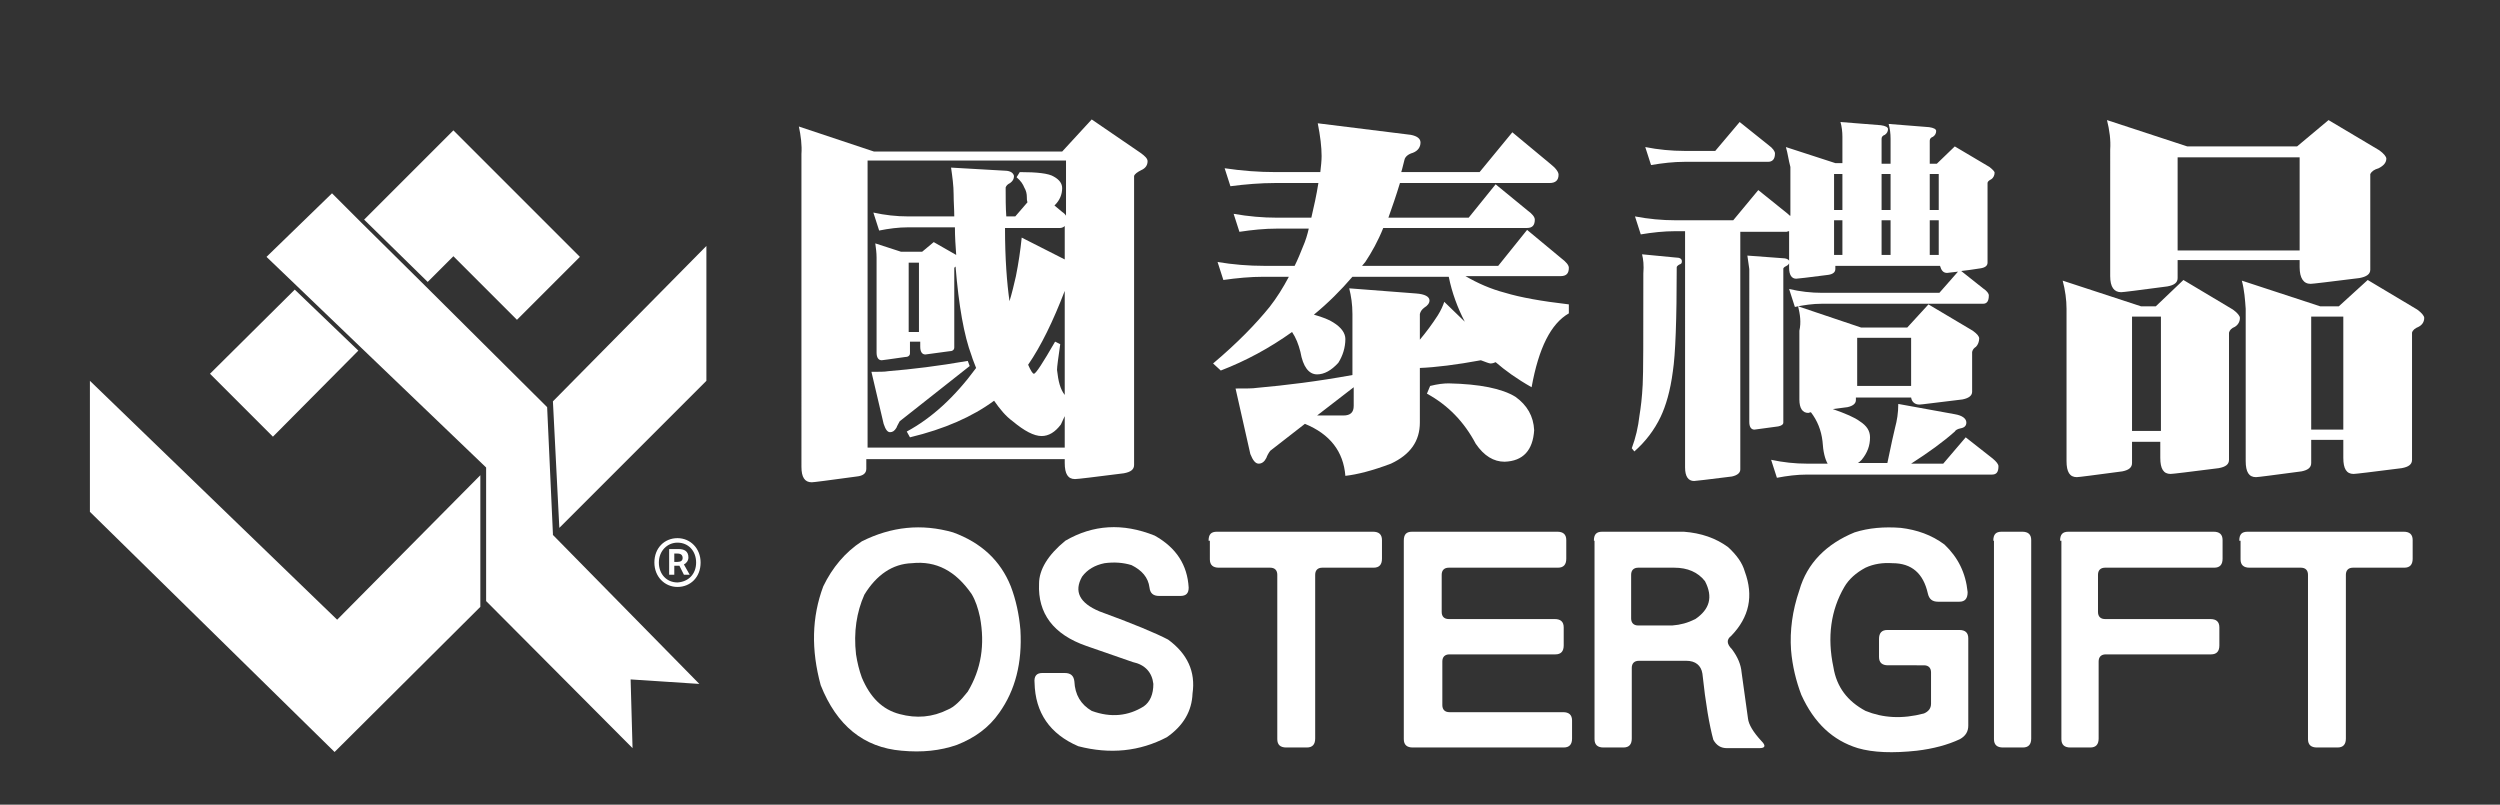 <?xml version="1.0" encoding="utf-8"?>
<!-- Generator: Adobe Illustrator 21.1.0, SVG Export Plug-In . SVG Version: 6.00 Build 0)  -->
<svg version="1.1" id="圖層_1" xmlns="http://www.w3.org/2000/svg" xmlns:xlink="http://www.w3.org/1999/xlink" x="0px" y="0px"
	 viewBox="0 0 389.3 125.3" style="enable-background:new 0 0 389.3 125.3;" xml:space="preserve">
<rect x="0" y="0" width="389.3" height="125.3" fill="#333333" stroke="none"/>
<style type="text/css">
	.st0{fill:#FFFFFF;}
</style>
<g>
	<polygon class="st0" points="70.6,39.9 80.5,49.8 90.3,40 70.6,20.3 70.6,20.4 70.6,20.3 56.7,34.2 66.6,43.9 	"/>
	<polygon class="st0" points="32.7,58.2 42.5,68 55.8,54.6 45.9,45.1 	"/>
	<polygon class="st0" points="110,38.3 86.1,62.5 87.1,82.2 110,59.3 	"/>
	<polygon class="st0" points="52.5,96.5 14,59.3 14,79.7 52.1,117.1 74.8,94.5 74.8,74 	"/>
	<polygon class="st0" points="108.9,106.5 86.1,83.3 86.1,83.1 85.2,63.4 85.2,63.4 66.1,44.4 56.3,34.7 51.7,30.1 41.5,40 
		46.3,44.6 56.3,54.2 75.7,72.8 75.7,73 75.7,93.5 75.7,93.6 98.5,116.5 98.2,105.8 	"/>
	<g>
		<path class="st0" d="M101.9,87.6c0-2.3,1.6-3.8,3.6-3.8s3.6,1.6,3.6,3.8c0,2.3-1.6,3.8-3.6,3.8S101.9,89.8,101.9,87.6z
			 M108.4,87.6c0-1.8-1.2-3.1-2.9-3.1c-1.6,0-2.9,1.3-2.9,3.1c0,1.8,1.2,3.1,2.9,3.1C107.2,90.6,108.4,89.4,108.4,87.6z M104.2,85.5
			h1.5c0.8,0,1.5,0.3,1.5,1.3c0,0.5-0.3,0.9-0.7,1.1l0.9,1.6h-0.9l-0.7-1.4H105v1.4h-0.8V85.5z M105.5,87.5c0.5,0,0.8-0.2,0.8-0.6
			c0-0.4-0.2-0.7-0.8-0.7H105v1.3H105.5z"/>
	</g>
</g>
<g>
	<path class="st0" d="M124.4,19.7l11.7,3.9h29.3l4.6-5l7.6,5.2c0.7,0.5,1.1,0.9,1.1,1.3c0,0.6-0.3,1.1-1,1.4c-0.6,0.3-1,0.6-1.1,0.9
		v45c0,0.7-0.5,1.1-1.6,1.3c-4.7,0.6-7.2,0.9-7.6,0.9c-1.1,0-1.6-0.8-1.6-2.5v-0.6h-30.9v1.5c0,0.7-0.5,1.1-1.5,1.2
		c-4.4,0.6-6.7,0.9-7,0.9c-1.1,0-1.6-0.8-1.6-2.4V24C124.9,22.6,124.7,21.1,124.4,19.7z M134.9,69.7h30.9v-4.9
		c-0.2,0.4-0.4,0.9-0.6,1.3c-0.9,1.2-1.9,1.8-3,1.8c-1.2,0-2.7-0.8-4.5-2.3c-1.1-0.8-2-1.9-2.9-3.2c-3.4,2.5-7.7,4.4-13.1,5.7
		l-0.5-0.9c3.9-2.1,7.5-5.4,10.8-9.9c-0.2-0.6-0.5-1.2-0.7-1.9c-1.2-3.2-2-7.8-2.5-13.9c-0.1,0.1-0.2,0.2-0.2,0.2v12.4
		c0,0.4-0.3,0.6-0.8,0.6c-2.3,0.3-3.6,0.5-3.7,0.5c-0.5,0-0.8-0.4-0.8-1.2v-0.8h-1.6v1.8c0,0.4-0.3,0.6-0.8,0.6
		c-2.2,0.3-3.4,0.5-3.6,0.5c-0.5,0-0.8-0.4-0.8-1.2V40.1c0-0.7-0.1-1.5-0.2-2.2l4,1.3h3.3l1.8-1.5l3.5,2c-0.1-1.4-0.2-2.8-0.2-4.3
		h-7.3c-1.5,0-3,0.2-4.5,0.5l-0.9-2.8c1.8,0.4,3.6,0.6,5.4,0.6h7.2c0-1.1-0.1-2.2-0.1-3.4c0-1.4-0.2-2.8-0.4-4.2l8.7,0.5
		c0.7,0.1,1,0.4,1.1,0.8c0,0.5-0.2,0.8-0.6,1.1c-0.4,0.2-0.6,0.4-0.7,0.7c0,1.6,0,3.1,0.1,4.5h1.4l1.9-2.2c-0.1-0.3-0.1-0.5-0.1-0.8
		c0-0.5-0.1-1-0.4-1.5c-0.2-0.5-0.5-1-1.2-1.6l0.5-0.8c2.7,0,4.5,0.2,5.3,0.7c0.9,0.5,1.3,1.1,1.3,1.8c0,1-0.4,1.9-1.1,2.6
		c0,0-0.1,0.1-0.1,0.1l1.2,1c0.3,0.2,0.5,0.4,0.6,0.6v-8.6h-30.9V69.7z M150.7,56.2L151,57l-10.9,8.6c-0.2,0.4-0.4,0.7-0.5,1
		c-0.3,0.5-0.6,0.7-1,0.7c-0.4,0-0.7-0.4-1-1.3l-1.9-8.1c1.2,0,2.1,0,2.6-0.1C142,57.5,146.1,57,150.7,56.2z M141.5,51.7h1.6V40.9
		h-1.6V51.7z M157.2,46.9c0.4-1.3,0.7-2.6,1-3.9c0.4-2,0.7-4,0.9-6l6.7,3.4v-5.2c-0.2,0.2-0.5,0.3-0.7,0.3h-8.6
		C156.5,40.3,156.8,44.1,157.2,46.9z M161,58.2c0.3,0,1.4-1.7,3.3-5l0.8,0.4c-0.3,2.1-0.5,3.5-0.5,4c0.2,1.8,0.5,3,1.2,3.9V45.3
		c-1.8,4.7-3.7,8.6-5.7,11.5C160.5,57.7,160.8,58.2,161,58.2z"/>
	<path class="st0" d="M235.5,20.6l5.9,4.9c0.9,0.7,1.3,1.3,1.3,1.7c0,0.9-0.5,1.3-1.4,1.3H218c-0.6,2-1.2,3.7-1.8,5.4h12.5l4.2-5.2
		l5,4.1c0.7,0.5,1.1,1,1.1,1.4c0,0.9-0.4,1.3-1.2,1.3h-22.4c-0.8,2-1.8,3.8-2.8,5.3c-0.2,0.2-0.3,0.4-0.5,0.6h21.2l4.5-5.6l5.3,4.4
		c0.8,0.6,1.2,1.1,1.2,1.5c0,0.9-0.4,1.3-1.3,1.3h-14.8c1.9,1.1,3.9,2,6.2,2.6c2.3,0.7,5.6,1.3,9.9,1.8v1.4
		c-2.8,1.6-4.7,5.4-5.8,11.5c-2.3-1.3-4.1-2.6-5.6-3.9c-0.2,0.1-0.5,0.2-0.8,0.2c-0.2,0-0.7-0.2-1.5-0.5c-3.8,0.7-7,1.1-9.5,1.2v8.5
		c0,2.9-1.5,5-4.5,6.4c-2.9,1.1-5.3,1.7-7.1,1.9c-0.3-3.8-2.4-6.5-6.3-8.1l-5.4,4.2c-0.3,0.4-0.5,0.8-0.6,1.1
		c-0.3,0.6-0.7,0.9-1.2,0.9c-0.5,0-0.9-0.5-1.3-1.5l-2.3-10.2c1.6,0,2.7,0,3.3-0.1c4.5-0.4,9.4-1,14.9-2v-9.5c0-1.5-0.2-2.8-0.5-4
		l10.4,0.8c1.4,0.1,2.1,0.5,2.1,1.1c0,0.4-0.3,0.8-0.8,1.1c-0.4,0.3-0.6,0.6-0.7,1v4c1-1.2,1.9-2.4,2.8-3.8c0.5-0.8,0.8-1.5,1-2.1
		l3.2,3.1c-1.1-2.1-2-4.5-2.5-7h-15c-1.8,2.1-3.8,4.1-6,5.9c1.4,0.4,2.4,0.8,3,1.2c1.3,0.8,1.9,1.7,1.9,2.6c0,1.3-0.4,2.6-1.1,3.7
		c-1.1,1.2-2.2,1.8-3.3,1.8c-1.3,0-2.2-1.2-2.6-3.5c-0.3-1.2-0.7-2.2-1.3-3.1c-3.5,2.5-7.2,4.5-11.1,6l-1.2-1.1
		c3.8-3.2,6.7-6.2,8.8-8.8c1.1-1.4,2.1-3,3-4.7h-3.9c-2.1,0-4.2,0.2-6.3,0.5l-0.9-2.8c2.4,0.4,4.8,0.6,7.3,0.6h4.7
		c0.5-1,0.9-2,1.3-3c0.4-0.9,0.7-1.9,0.9-2.8h-4.9c-2,0-3.9,0.2-5.9,0.5l-0.9-2.8c2.3,0.4,4.5,0.6,6.8,0.6h5.3
		c0.4-1.7,0.8-3.5,1.1-5.4h-6.7c-2.3,0-4.7,0.2-7,0.5l-0.9-2.8c2.7,0.4,5.3,0.6,8,0.6h6.9c0.1-0.9,0.2-1.7,0.2-2.5
		c0-1.4-0.2-3.1-0.6-5.1l14.5,1.8c1,0.2,1.5,0.6,1.5,1.2c0,0.7-0.4,1.3-1.2,1.6c-0.7,0.2-1.2,0.6-1.3,1.1c-0.2,0.7-0.3,1.3-0.5,1.9
		h12.2L235.5,20.6z M210.8,60.3l-5.7,4.4h4.1c1.1,0,1.6-0.5,1.6-1.5V60.3z M225.6,59.7c4.8,0.1,8.3,0.8,10.4,2.1
		c1.8,1.3,2.8,3,2.9,5.2c-0.2,3.1-1.7,4.8-4.6,4.9c-1.7,0-3.2-0.9-4.5-2.8c-1.8-3.4-4.3-6-7.6-7.8l0.5-1.2
		C223.9,59.8,224.8,59.7,225.6,59.7z"/>
	<path class="st0" d="M255.7,39.6l5.2,0.5c0.7,0,1,0.2,1,0.6c0,0.3-0.1,0.4-0.4,0.5c-0.2,0.1-0.4,0.3-0.4,0.4
		c0,8.2-0.2,13.6-0.6,16.2c-0.4,3.1-1.1,5.4-1.9,7.1c-1,2.1-2.4,3.9-4.1,5.4l-0.4-0.5c0.6-1.6,1-3.3,1.2-5.1
		c0.2-1.2,0.4-2.8,0.5-4.8c0.1-1.6,0.1-7.3,0.1-17.3C256,41.3,255.9,40.4,255.7,39.6z M278.1,22.9l7.7,2.5h1.1v-4.1
		c0-0.8-0.1-1.6-0.3-2.3l6.3,0.5c0.7,0.1,1.1,0.3,1.1,0.6c0,0.4-0.2,0.7-0.5,0.9c-0.3,0.1-0.5,0.3-0.5,0.6v3.9h1.4v-3.9
		c0-0.8-0.1-1.6-0.3-2.3l6.3,0.5c0.7,0.1,1.1,0.3,1.1,0.6c0,0.4-0.2,0.7-0.5,0.9c-0.3,0.1-0.5,0.3-0.5,0.6v3.6h1.1l2.8-2.7l5.4,3.2
		c0.5,0.4,0.8,0.7,0.8,0.9c0,0.4-0.2,0.8-0.5,1c-0.4,0.2-0.6,0.4-0.6,0.6v12.4c0,0.5-0.4,0.8-1.2,0.9c-1.2,0.2-2.1,0.3-2.9,0.4
		l3.4,2.7c0.6,0.4,0.9,0.8,0.9,1.1c0,0.9-0.3,1.3-0.9,1.3h-25.1c-1.4,0-2.8,0.2-4.2,0.5l-0.9-2.8c1.7,0.4,3.4,0.6,5.2,0.6h18.2
		l2.9-3.3c-1,0.1-1.6,0.2-1.7,0.2c-0.6,0-0.9-0.4-1.1-1.1h-16.3v0.5c0,0.5-0.4,0.8-1.1,0.9c-3.1,0.4-4.8,0.6-5,0.6
		c-0.7,0-1.1-0.6-1.1-1.7v-5.7c-0.2,0-0.3,0.1-0.4,0.1h-7.2v37c0,0.5-0.4,0.9-1.3,1.1c-3.9,0.5-5.8,0.7-5.9,0.7
		c-0.9,0-1.4-0.7-1.4-2.1V36h-1.5c-1.8,0-3.6,0.2-5.4,0.5l-0.9-2.8c2.1,0.4,4.2,0.6,6.3,0.6h9l3.9-4.7l4.6,3.7
		c0.2,0.2,0.3,0.3,0.4,0.3V26C278.5,24.9,278.4,23.9,278.1,22.9z M270.9,19l4.5,3.6c0.7,0.5,1,1,1,1.3c0,0.9-0.4,1.3-1.1,1.3h-13
		c-1.7,0-3.4,0.2-5.2,0.5l-0.9-2.8c2,0.4,4.1,0.6,6.1,0.6h4.8L270.9,19z M272.1,39.8l5.4,0.4c0.7,0,1,0.2,1.1,0.4
		c0,0.1,0.1,0.1,0.1,0.2c0,0.2,0,0.2-0.1,0.2c-0.1,0.2-0.2,0.3-0.4,0.4c-0.2,0.1-0.4,0.2-0.5,0.4v24c0,0.3-0.3,0.5-0.8,0.6
		c-2.3,0.3-3.6,0.5-3.7,0.5c-0.5,0-0.8-0.4-0.8-1.2V41.9C272.3,41.2,272.2,40.5,272.1,39.8z M280,47.7l9.8,3.3h7.2l3.3-3.6l6.9,4.1
		c0.7,0.5,1,0.9,1,1.2c0,0.5-0.2,1-0.5,1.3c-0.3,0.2-0.5,0.4-0.6,0.8v6.2c0,0.6-0.5,1-1.5,1.2c-4.2,0.5-6.4,0.8-6.7,0.8
		c-0.7,0-1.2-0.4-1.3-1.1h-8.6v0.4c0,0.5-0.4,0.9-1.3,1.1c-0.8,0.1-1.6,0.2-2.3,0.3c2,0.7,3.4,1.3,4.2,1.9c1.1,0.7,1.6,1.5,1.6,2.5
		c0,1.3-0.4,2.4-1.3,3.5c-0.2,0.2-0.4,0.4-0.6,0.5h4.6c0.6-2.9,1-4.7,1.2-5.5c0.3-1.1,0.5-2.3,0.5-3.7l8.8,1.6
		c1.2,0.2,1.8,0.7,1.8,1.3c0,0.5-0.3,0.8-0.9,0.9c-0.5,0.1-0.8,0.3-0.9,0.5c-1.8,1.6-4,3.2-6.8,5h5l3.5-4.1l4.2,3.3
		c0.6,0.5,0.9,0.9,0.9,1.2c0,0.9-0.3,1.3-1,1.3h-28.8c-1.6,0-3.1,0.2-4.7,0.5l-0.9-2.8c1.9,0.4,3.7,0.6,5.6,0.6h3.2
		c-0.4-0.7-0.7-1.8-0.8-3.5c-0.2-1.7-0.8-3.2-1.8-4.5c-0.2,0-0.3,0.1-0.4,0.1c-0.9,0-1.4-0.7-1.4-2.1V51.5
		C280.5,50.2,280.3,48.9,280,47.7z M285.6,32.7h1.3v-5.6h-1.3V32.7z M285.6,39.7h1.3v-5.4h-1.3V39.7z M289.2,60.1h8.4v-7.5h-8.4
		V60.1z M293,27.1v5.6h1.4v-5.6H293z M293,39.7h1.4v-5.4H293V39.7z M300.5,27.1v5.6h1.4v-5.6H300.5z M300.5,39.7h1.4v-5.4h-1.4V39.7
		z"/>
	<path class="st0" d="M321.2,43.7l12.2,4h2.3l4.3-4.1l7.7,4.6c0.7,0.5,1.1,1,1.1,1.3c0,0.6-0.3,1.1-0.8,1.4
		c-0.5,0.2-0.8,0.5-0.9,0.9v19.8c0,0.7-0.5,1.1-1.6,1.3c-4.7,0.6-7.2,0.9-7.5,0.9c-1.1,0-1.6-0.8-1.6-2.5v-2.5H332v3.3
		c0,0.7-0.5,1.1-1.5,1.3c-4.5,0.6-6.8,0.9-7.1,0.9c-1.1,0-1.6-0.8-1.6-2.5V48.1C321.8,46.7,321.6,45.2,321.2,43.7z M328.1,18.7
		l12.5,4.1h17.1l4.9-4.1l7.9,4.7c0.7,0.5,1.1,1,1.1,1.3c0,0.6-0.4,1.1-1.2,1.5c-0.7,0.2-1.1,0.5-1.3,0.9V42c0,0.7-0.6,1.1-1.7,1.3
		c-4.8,0.6-7.3,0.9-7.6,0.9c-1.1,0-1.7-0.9-1.7-2.6v-1.1h-19v2.8c0,0.7-0.5,1.1-1.6,1.3c-4.5,0.6-6.9,0.9-7.2,0.9
		c-1.1,0-1.7-0.8-1.7-2.5V23.3C328.7,21.8,328.5,20.3,328.1,18.7z M332,67.1h4.5V49.3H332V67.1z M339.1,39h19V24.5h-19V39z
		 M349.1,43.7l12.2,4h2.9l4.5-4.1l7.7,4.6c0.7,0.5,1.1,1,1.1,1.3c0,0.6-0.3,1.1-0.9,1.4c-0.5,0.2-0.9,0.5-1,0.9v19.8
		c0,0.7-0.5,1.1-1.6,1.3c-4.7,0.6-7.2,0.9-7.5,0.9c-1.1,0-1.6-0.8-1.6-2.5v-2.8h-5v3.6c0,0.7-0.5,1.1-1.5,1.3
		c-4.5,0.6-6.8,0.9-7.1,0.9c-1.1,0-1.6-0.8-1.6-2.5V48.1C349.6,46.7,349.5,45.2,349.1,43.7z M359.9,66.9h5V49.3h-5V66.9z"/>
</g>
<g>
	<path class="st0" d="M134.2,84.3c4.6-2.3,9.3-2.8,14.2-1.4c4.4,1.6,7.4,4.4,9,8.4c0.8,2.1,1.3,4.4,1.5,6.8
		c0.3,5.1-0.8,9.4-3.3,12.9c-1.6,2.3-3.8,3.9-6.6,5c-2.6,0.9-5.4,1.2-8.6,0.9c-5.9-0.5-10.1-3.9-12.6-10.2
		c-1.5-5.5-1.4-10.6,0.4-15.4C129.6,88.4,131.6,86,134.2,84.3z M142,87.7c-3,0.1-5.5,1.8-7.4,4.9c-1.2,2.7-1.7,5.8-1.3,9.3
		c0.2,1.3,0.5,2.5,0.9,3.6c1.3,3.1,3.2,5,5.9,5.7c2.6,0.7,5.1,0.5,7.5-0.7c1-0.4,2-1.4,3.1-2.8c2.1-3.5,2.7-7.3,1.9-11.6
		c-0.3-1.4-0.7-2.6-1.3-3.6C148.8,88.9,145.8,87.3,142,87.7z"/>
	<path class="st0" d="M165.9,84.2c4.3-2.5,8.9-2.8,13.9-0.8c3.4,1.9,5.1,4.6,5.3,8.1c0,0.9-0.4,1.3-1.3,1.3h-3.3
		c-0.9,0-1.4-0.4-1.5-1.3c-0.2-1.6-1.2-2.7-2.8-3.5c-1.3-0.4-2.7-0.5-4.2-0.3c-1.5,0.3-2.7,1-3.5,2.1c-1.3,2.3-0.4,4.1,2.7,5.4
		c5.2,1.9,8.8,3.4,10.7,4.4c3,2.2,4.3,5,3.8,8.4c-0.1,2.7-1.4,5-4,6.8c-4.2,2.2-8.8,2.7-13.8,1.4c-4.4-1.9-6.7-5.2-6.8-9.9
		c-0.1-1,0.3-1.5,1.2-1.5h3.5c0.9,0,1.4,0.4,1.5,1.3c0.1,2.1,1,3.6,2.7,4.6c3,1.1,5.7,0.8,8.1-0.7c1-0.7,1.5-1.9,1.5-3.5
		c-0.2-1.8-1.3-3-3.2-3.4l-7.2-2.5c-5.2-1.8-7.6-5.1-7.4-9.7C161.8,88.7,163.2,86.4,165.9,84.2z"/>
	<path class="st0" d="M188.2,84.2c0-1,0.4-1.4,1.3-1.4h24.3c0.9,0,1.4,0.4,1.4,1.3V87c0,0.9-0.4,1.4-1.3,1.4h-8
		c-0.7,0-1.1,0.4-1.1,1.1V115c0,0.9-0.4,1.4-1.3,1.4h-3.2c-0.9,0-1.4-0.4-1.4-1.3V89.5c0-0.7-0.4-1.1-1.1-1.1h-8
		c-0.9,0-1.4-0.4-1.4-1.3V84.2z"/>
	<path class="st0" d="M218.6,84.2c0-1,0.4-1.4,1.3-1.4h22.6c0.9,0,1.4,0.4,1.4,1.3V87c0,0.9-0.4,1.4-1.3,1.4h-17
		c-0.7,0-1.1,0.4-1.1,1.1v5.8c0,0.7,0.4,1.1,1.1,1.1h16.5c0.9,0,1.4,0.4,1.4,1.3v2.8c0,0.9-0.4,1.4-1.3,1.4h-16.5
		c-0.7,0-1.1,0.4-1.1,1.1v6.8c0,0.7,0.4,1.1,1.1,1.1h17.7c0.9,0,1.4,0.4,1.4,1.3v2.8c0,0.9-0.4,1.4-1.3,1.4H220
		c-0.9,0-1.4-0.4-1.4-1.3V84.2z"/>
	<path class="st0" d="M248.2,84.2c0-1,0.4-1.4,1.3-1.4h12.7c2.7,0.2,5,1,6.9,2.4c1.3,1.2,2.2,2.4,2.6,3.8c1.4,3.8,0.7,7.1-2.1,10
		c-0.8,0.6-0.7,1.3,0.1,2.1c0.9,1.2,1.4,2.4,1.5,3.6l1,7.2c0.1,0.9,0.8,2.1,2.1,3.5c0.7,0.7,0.6,1.1-0.3,1.1h-5.1
		c-0.9,0-1.6-0.4-2.1-1.3c-0.6-2.2-1.2-5.6-1.7-10.3c-0.2-1.3-1.1-2-2.5-2h-7.4c-0.7,0-1.1,0.4-1.1,1.1V115c0,0.9-0.4,1.4-1.3,1.4
		h-3.1c-0.9,0-1.4-0.4-1.4-1.3V84.2z M265.5,90.5c-1.1-1.4-2.7-2.1-4.8-2.1h-5.6c-0.7,0-1.1,0.4-1.1,1.1v6.8c0,0.7,0.4,1.1,1.1,1.1
		h5.3c1.3-0.1,2.4-0.4,3.6-1C266.2,94.9,266.8,93,265.5,90.5z"/>
	<path class="st0" d="M288.8,82.9c2.2-0.7,4.6-0.9,7.2-0.7c2.5,0.3,4.8,1.1,6.8,2.6c2.1,2,3.3,4.4,3.6,7.4c0,1-0.4,1.5-1.3,1.5h-3.3
		c-0.9,0-1.4-0.4-1.6-1.3c-0.7-3.1-2.5-4.7-5.5-4.7c-1.5-0.1-2.9,0.1-4.2,0.7c-1.5,0.8-2.6,1.8-3.3,3c-2.1,3.6-2.7,7.8-1.7,12.5
		c0.5,3.1,2.2,5.3,5,6.8c2.7,1.1,5.7,1.3,9.1,0.4c0.7-0.3,1.1-0.8,1.1-1.5v-4.9c0-0.7-0.4-1.1-1.1-1.1H294c-0.9,0-1.4-0.4-1.4-1.3
		v-2.8c0-0.9,0.4-1.4,1.3-1.4h11.2c0.9,0,1.4,0.4,1.4,1.3V113c0,0.9-0.4,1.6-1.3,2.1c-1.9,0.9-4.2,1.5-6.7,1.8
		c-3.7,0.4-6.8,0.3-9.2-0.4c-3.9-1.2-6.8-3.9-8.8-8.3c-0.8-2.1-1.4-4.5-1.6-7c-0.2-3,0.2-6.1,1.3-9.3
		C281.4,87.7,284.4,84.7,288.8,82.9z"/>
	<path class="st0" d="M310.4,84.2c0-1,0.4-1.4,1.3-1.4h3.2c0.9,0,1.4,0.4,1.4,1.3V115c0,0.9-0.4,1.4-1.3,1.4h-3.1
		c-0.9,0-1.4-0.4-1.4-1.3V84.2z"/>
	<path class="st0" d="M320.8,84.2c0-1,0.4-1.4,1.3-1.4h22.6c0.9,0,1.4,0.4,1.4,1.3V87c0,0.9-0.4,1.4-1.3,1.4h-17
		c-0.7,0-1.1,0.4-1.1,1.1v5.8c0,0.7,0.4,1.1,1.1,1.1h16.4c0.9,0,1.4,0.4,1.4,1.3v2.8c0,0.9-0.4,1.4-1.3,1.4h-16.4
		c-0.7,0-1.1,0.4-1.1,1.1V115c0,0.9-0.4,1.4-1.3,1.4h-3.1c-0.9,0-1.4-0.4-1.4-1.3V84.2z"/>
	<path class="st0" d="M348.7,84.2c0-1,0.4-1.4,1.3-1.4h24.3c0.9,0,1.4,0.4,1.4,1.3V87c0,0.9-0.4,1.4-1.3,1.4h-8
		c-0.7,0-1.1,0.4-1.1,1.1V115c0,0.9-0.4,1.4-1.3,1.4h-3.2c-0.9,0-1.4-0.4-1.4-1.3V89.5c0-0.7-0.4-1.1-1.1-1.1h-8
		c-0.9,0-1.4-0.4-1.4-1.3V84.2z"/>
</g>
</svg>
